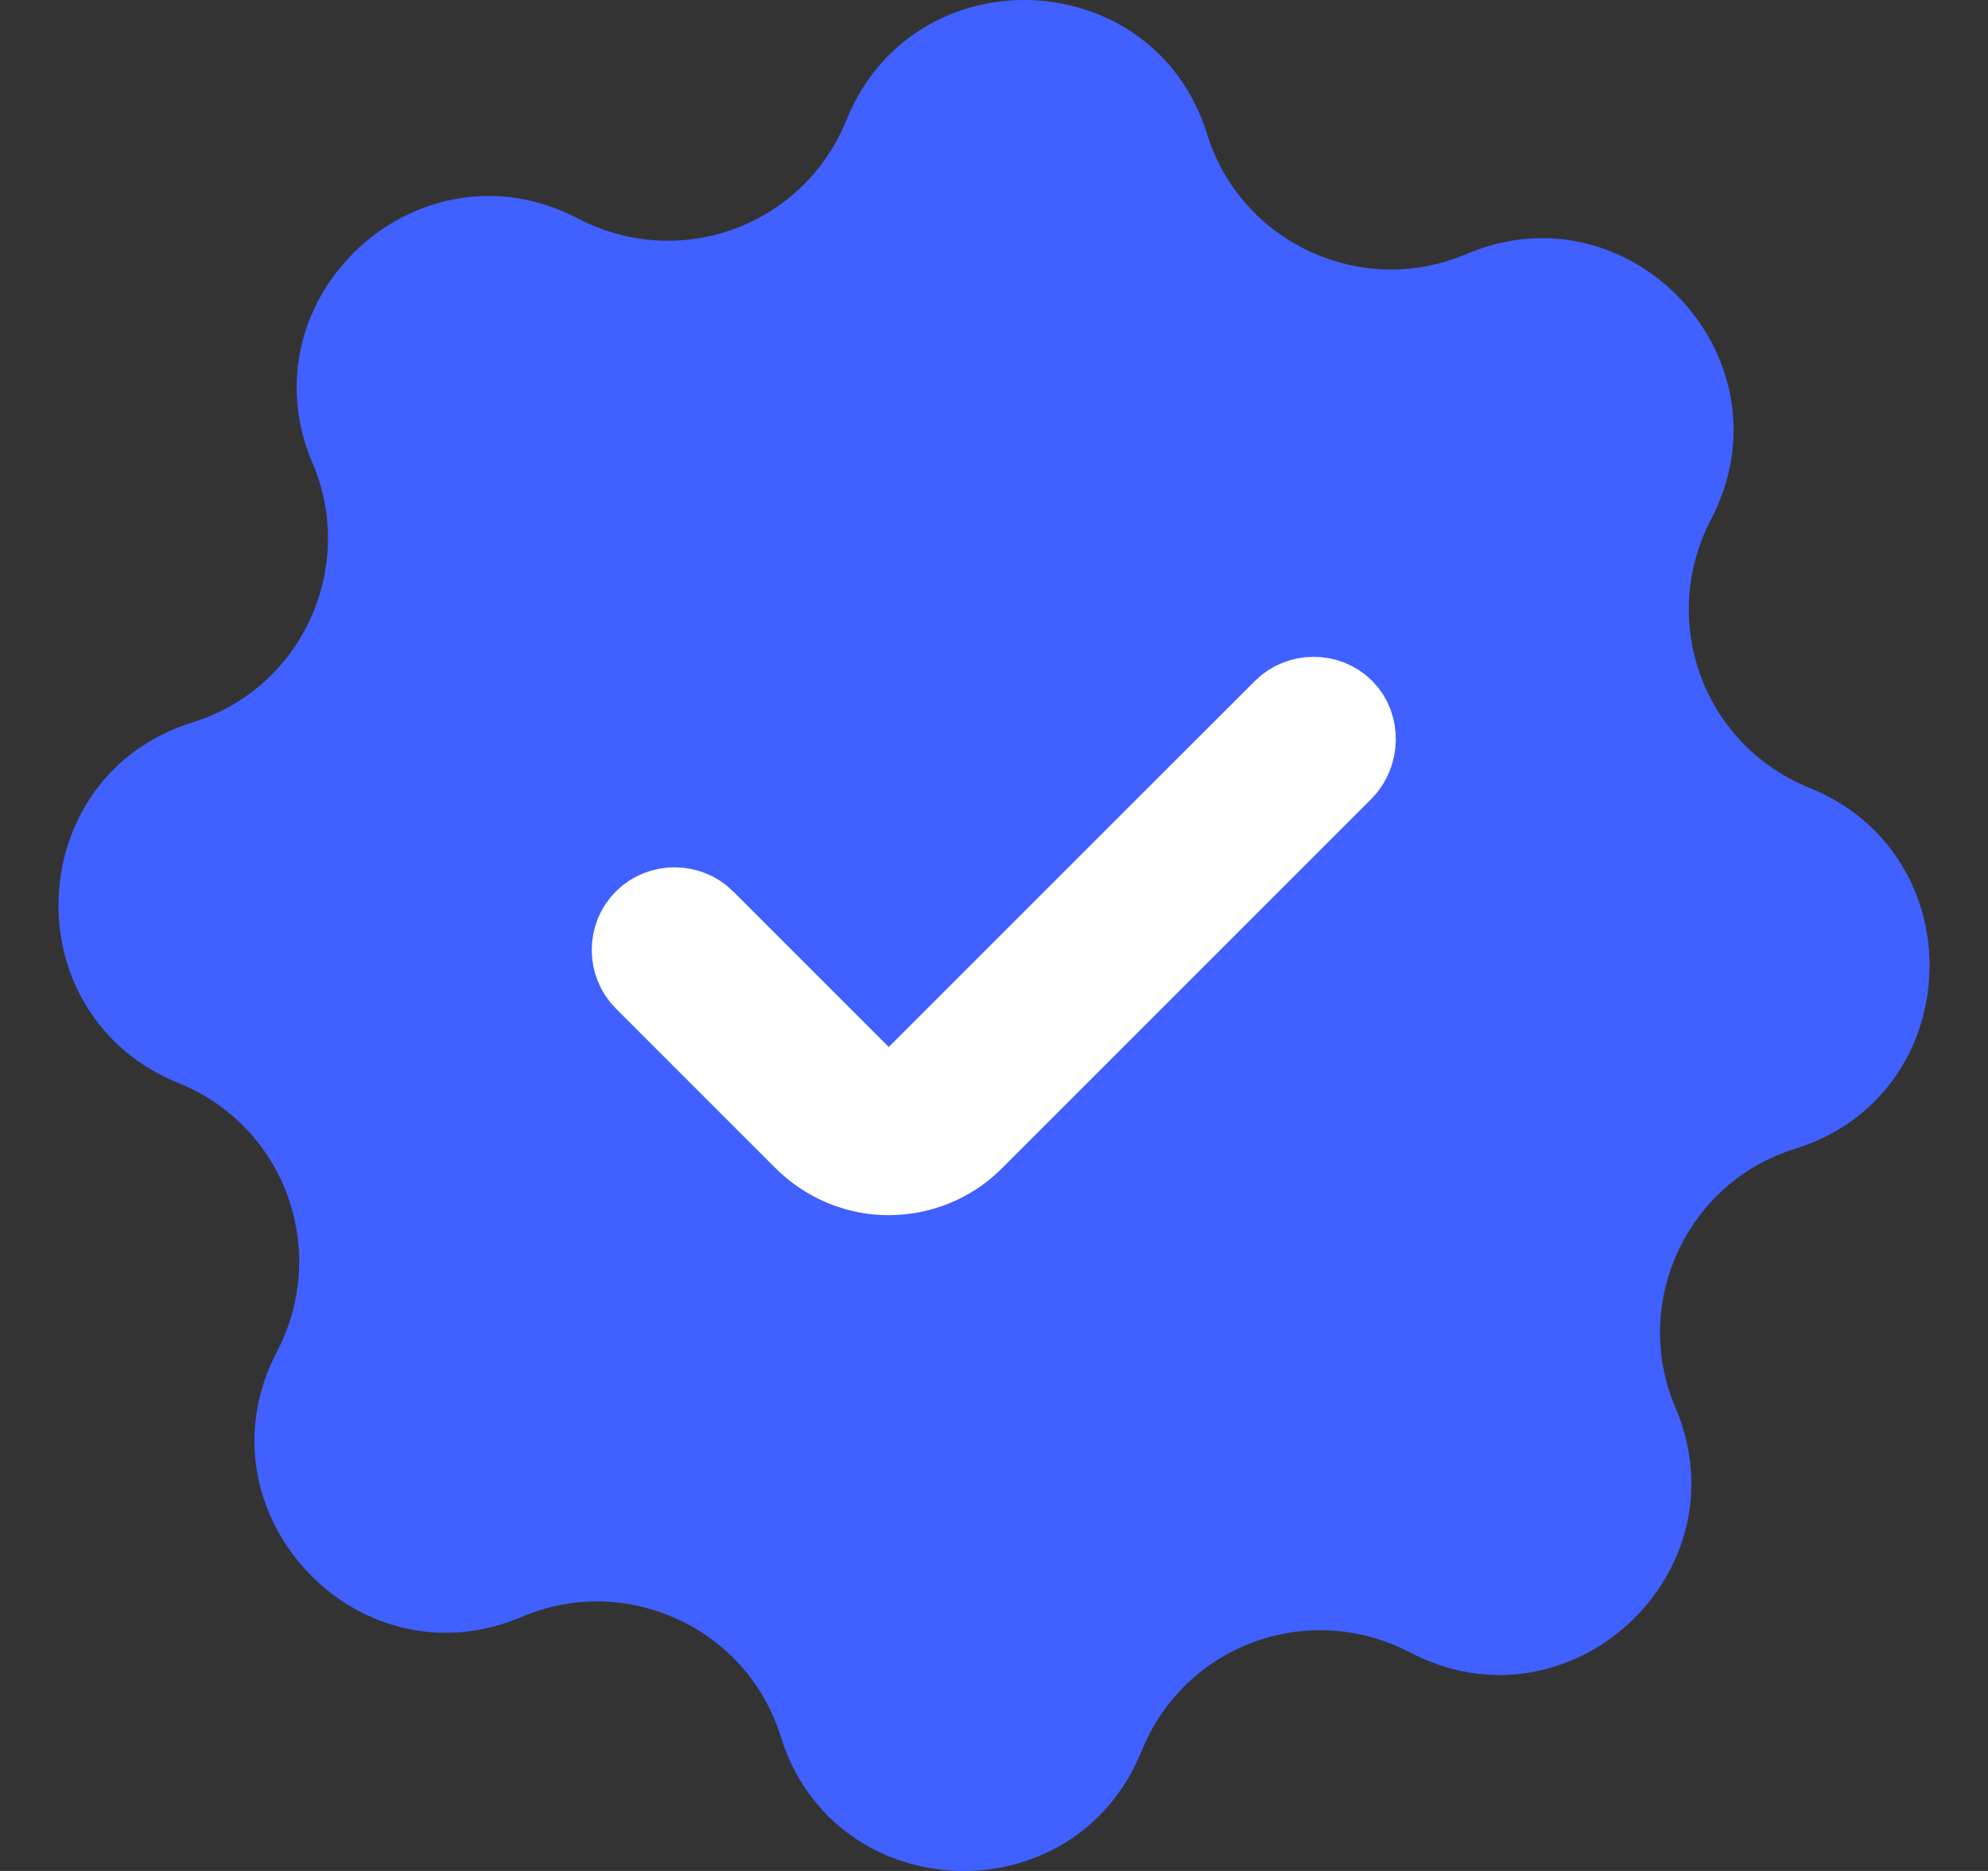 <svg width="17" height="16" viewBox="0 0 17 16" fill="none" xmlns="http://www.w3.org/2000/svg">
<rect x="0" y="0" width="17" height="16" fill="#333333" stroke="none"/>
<path d="M12.533 2.175C13.949 1.567 15.35 3.079 14.629 4.447C14.181 5.311 14.565 6.368 15.47 6.736C16.902 7.312 16.822 9.368 15.35 9.824C14.421 10.113 13.949 11.145 14.325 12.033C14.933 13.449 13.421 14.85 12.053 14.129C11.189 13.681 10.132 14.065 9.764 14.97C9.188 16.402 7.132 16.322 6.676 14.85C6.388 13.921 5.355 13.449 4.467 13.825C3.051 14.433 1.651 12.921 2.371 11.553C2.819 10.689 2.435 9.632 1.531 9.264C0.098 8.688 0.178 6.632 1.651 6.176C2.579 5.888 3.051 4.855 2.675 3.967C2.067 2.551 3.579 1.151 4.947 1.871C5.811 2.319 6.868 1.935 7.236 1.031C7.812 -0.402 9.868 -0.322 10.324 1.151C10.613 2.079 11.645 2.551 12.533 2.175Z" fill="#4060FF"/>
<path d="M11.469 6.088C11.341 5.96 11.125 5.96 10.997 6.088L9.748 7.336L7.836 9.248C7.708 9.376 7.5 9.376 7.364 9.248L6.004 7.888C5.876 7.76 5.66 7.76 5.532 7.888C5.403 8.016 5.403 8.232 5.532 8.36L6.892 9.72C7.084 9.913 7.34 10.017 7.596 10.017C7.852 10.017 8.108 9.921 8.3 9.729L10.213 7.816L11.461 6.568C11.589 6.44 11.597 6.216 11.469 6.088Z" fill="white" stroke="white" stroke-width="0.75" stroke-miterlimit="10"/>
</svg>
